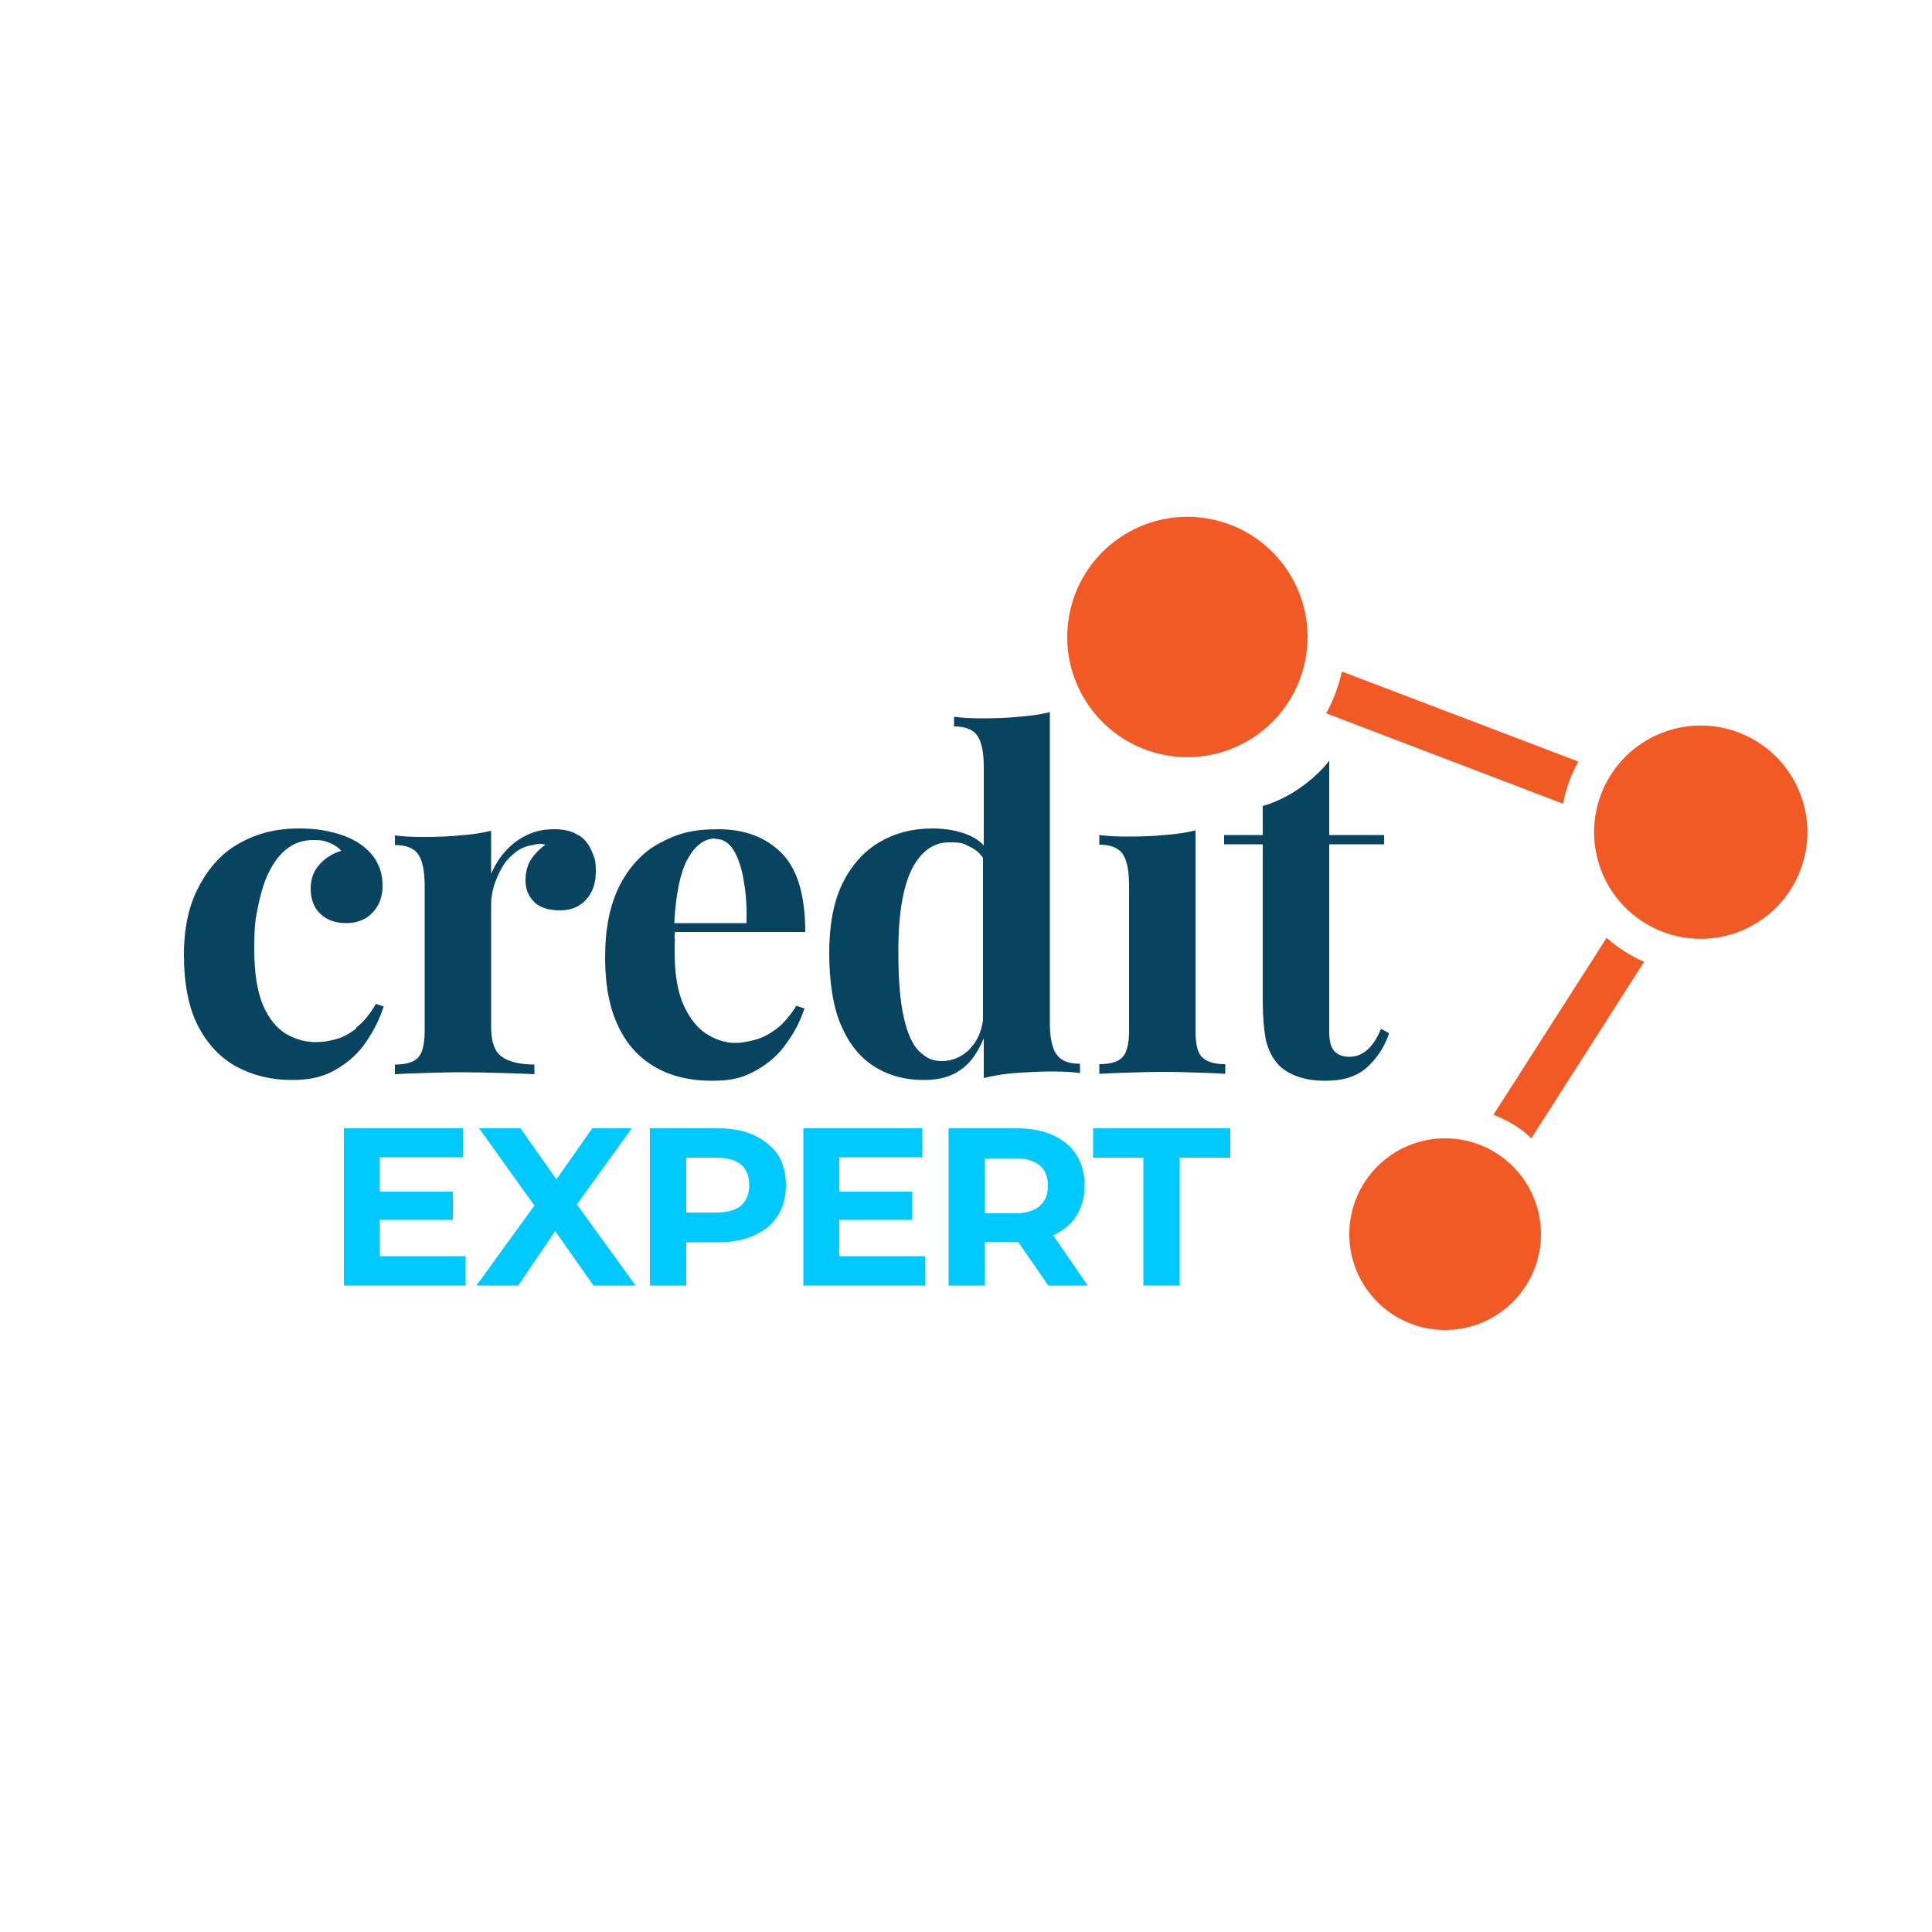 <svg xmlns="http://www.w3.org/2000/svg" id="uuid-a4471e6a-cdfa-4e50-884d-a71076a71081" viewBox="0 0 500 500"><path d="M92.2,266.2c-1.9,1.4-3.7,2.4-5.5,2.8-1.8.5-3.4.7-5,.7-2.6,0-5.2-.7-7.6-2.1-2.4-1.4-4.5-3.9-6-7.4-1.5-3.5-2.3-8.3-2.3-14.5s.3-7.8,1-11.2,1.6-6.5,2.9-9c1.3-2.5,2.8-4.6,4.8-6,1.9-1.4,4-2.1,6.6-2.1s3,.3,4.4.8c1.3.6,2.2,1.2,2.8,2-2.1.6-3.9,1.7-5.5,3.4-1.6,1.7-2.4,3.8-2.4,6.4s.8,4.9,2.5,6.5,3.9,2.4,6.7,2.4,5.1-.9,6.8-2.7c1.7-1.8,2.6-4,2.6-6.9s-.6-4.7-1.7-6.6c-1.1-1.9-2.7-3.4-4.9-4.8-1.7-1-3.8-1.9-6.4-2.5-2.6-.7-5.5-1-8.6-1-5.7,0-10.7,1.2-15.2,3.7-4.5,2.4-8,6.2-10.6,11.1-2.7,4.9-4,10.8-4,18s1.2,13.7,3.7,18.4c2.5,4.8,5.9,8.3,10,10.5,4.1,2.2,8.9,3.4,14.1,3.4s8.5-.9,11.7-2.8c3.2-1.9,5.8-4.2,7.8-7.3,2-2.9,3.4-5.9,4.4-8.9l-2-.7c-1.6,2.7-3.3,4.8-5.2,6.2Z" style="fill:#08445f; stroke-width:0px;"></path><path d="M149.7,216.2c-1.6-1.1-3.6-1.6-6.3-1.6s-4.9.5-7,1.5c-2.1,1-3.9,2.3-5.5,4.1-1.6,1.7-2.8,3.7-3.8,5.9v-11.1c-2.4.6-5.2,1-8.1,1.2-2.9.3-6.1.4-9.4.4s-4.9-.1-7.4-.4v2.5c2.9,0,5,.8,6.1,2.5,1.1,1.7,1.6,4.4,1.6,8v37.7c0,3.3-.6,5.7-1.7,6.8-1.1,1.2-3.1,1.8-6,1.8v2.5c1.7-.1,4.1-.2,7.4-.3,3.2-.1,6.5-.2,9.7-.2s7.5.1,11,.2c3.5.1,6.2.2,8,.3v-2.5c-3.7,0-6.6-.7-8.4-2-1.9-1.3-2.8-3.9-2.8-7.8v-31.7c0-1.6.3-3.2.8-5,.6-1.7,1.3-3.3,2.2-4.8.9-1.5,2.1-2.7,3.4-3.7s2.8-1.6,4.4-1.8c1.1-.4,2.2-.4,3.3-.1-1.5,1-2.7,2.3-3.7,3.7-1,1.5-1.5,3.3-1.5,5.6s.8,4.1,2.3,5.6c1.5,1.4,3.7,2.1,6.6,2.1s5.1-.9,6.8-2.8c1.7-1.9,2.5-4.2,2.5-7.3s-.4-3.6-1.1-5.3c-.7-1.7-1.8-3.1-3.4-4.1Z" style="fill:#08445f; stroke-width:0px;"></path><path d="M174.8,241.2h33.6c0-9.4-2-16.2-6-20.3s-9.5-6.3-16.5-6.3-10.7,1.2-15.2,3.6c-4.5,2.4-7.9,6.2-10.4,11.1-2.5,5-3.7,11.1-3.7,18.5s1.2,13.3,3.5,18c2.3,4.8,5.6,8.2,9.7,10.5,4.1,2.3,8.9,3.4,14.4,3.4s8.3-.9,11.5-2.7c3.2-1.8,5.9-4.1,7.9-7.1,2.1-2.8,3.6-5.9,4.6-8.9l-2.1-.7c-1.6,2.5-3.3,4.6-5.2,6s-3.6,2.3-5.5,2.8-3.5.8-5.2.8c-2.4,0-5-.8-7.3-2.3-2.4-1.5-4.4-4-6-7.5-1.5-3.4-2.3-7.9-2.3-13.5s0-2.2.1-3.2c-.2-.8-.1-1.6,0-2.3ZM185.1,217.1c2,0,3.6,1,4.8,3,1.2,2,2.1,4.7,2.6,8,.6,3.3.8,6.9.7,10.8h-18.7c.4-7.6,1.6-13.2,3.4-16.5,2-3.6,4.4-5.4,7.2-5.4Z" style="fill:#08445f; stroke-width:0px;"></path><path d="M273.4,272.9c-1.1-1.7-1.7-4.4-1.7-8v-80.6c-2.4.6-5.2,1-8.1,1.2-2.9.3-6.1.4-9.3.4s-4.9-.1-7.4-.4v2.5c2.9,0,5,.8,6.1,2.5s1.6,4.4,1.6,8v20.3c-1.1-1.2-2.5-2.1-4-2.7-2.6-1.1-5.8-1.7-9.3-1.7-5.2,0-9.7,1.2-13.8,3.6-4,2.4-7.2,6-9.5,10.7-2.3,4.8-3.4,10.7-3.4,18s1,14,3.1,18.7c2.1,4.9,5,8.4,8.7,10.7,3.7,2.3,7.9,3.4,12.6,3.4s7.8-1.1,10.5-3.3c2.2-1.8,3.8-4.4,5.1-7.5v10.3c2.4-.6,5.2-1.1,8.1-1.3,2.9-.2,6.1-.4,9.4-.4s5,.1,7.4.4v-2.4c-3,0-5-.8-6.1-2.5ZM251.1,271.4c-2.1,2.1-4.6,3.2-7.3,3.2s-4.2-.9-6-2.6c-1.7-1.7-3-4.7-3.9-8.7s-1.4-9.4-1.4-16.2c-.1-9.9,1.1-17.2,3.4-22,2.4-4.8,5.7-7.1,9.7-7.1s3.7.4,5.5,1.2c1.3.6,2.4,1.5,3.3,2.8v42c-.4,2.9-1.5,5.5-3.3,7.3Z" style="fill:#08445f; stroke-width:0px;"></path><path d="M309.4,267v-52.1c-2.4.6-5.2,1-8.1,1.2-2.9.3-6.1.4-9.4.4s-4.9-.1-7.4-.4v2.5c2.9,0,5,.8,6.1,2.5s1.6,4.4,1.6,8v37.7c0,3.3-.6,5.7-1.7,6.8-1.1,1.2-3.1,1.8-6,1.8v2.5c1.6-.1,3.9-.2,7.2-.3,3.2-.1,6.4-.2,9.5-.2s6.2.1,9.2.2c3,.1,5.3.2,6.7.3v-2.5c-2.8,0-4.8-.6-6-1.8-1.1-1-1.7-3.3-1.7-6.7Z" style="fill:#08445f; stroke-width:0px;"></path><path d="M357.4,266.3c-1.1,2.6-2.4,4.5-3.8,5.6s-2.8,1.6-4.4,1.6-3-.5-3.9-1.5-1.3-2.7-1.3-5.1v-48.4h14.2v-2.4h-14.2v-19.3c-1.1,1.8-7.8,9.1-17.2,11.8v7.5h-10v2.4h10v40.5c0,4.1.3,7.5.8,10.1.6,2.6,1.7,4.8,3.4,6.6,1.3,1.3,3,2.3,5.1,3s4.4,1,7,1c4.5,0,8-1.1,10.6-3.4,2.6-2.3,4.6-5.3,5.8-8.9l-2-1.1Z" style="fill:#08445f; stroke-width:0px;"></path><polygon points="98.3 315.7 117.2 315.7 117.2 308.4 98.3 308.4 98.3 299.5 119.8 299.5 119.8 292 89 292 89 332.7 120.5 332.7 120.5 325.1 98.3 325.1 98.3 315.7" style="fill:#00c9ff; stroke-width:0px;"></polygon><polygon points="163.5 292 153.3 292 144 305.2 134.7 292 124 292 138.3 312 123.3 332.7 134.1 332.7 143.7 318.6 153.6 332.7 164.5 332.7 149.3 311.7 163.5 292" style="fill:#00c9ff; stroke-width:0px;"></polygon><path d="M195.2,293.8c-2.6-1.2-5.8-1.8-9.4-1.8h-17.6v40.7h9.4v-11.2h8.2c3.6,0,6.8-.6,9.4-1.8s4.7-2.8,6.1-5.1c1.4-2.2,2.1-4.9,2.1-7.9s-.7-5.7-2.1-7.9c-1.4-2-3.4-3.7-6.1-5ZM191.8,312c-1.4,1.2-3.6,1.8-6.5,1.8h-7.7v-14.2h7.7c2.9,0,5.1.6,6.5,1.8s2.1,3,2.1,5.3-.7,3.9-2.1,5.3Z" style="fill:#00c9ff; stroke-width:0px;"></path><polygon points="217.2 315.7 236.1 315.7 236.1 308.4 217.2 308.4 217.2 299.5 238.7 299.5 238.7 292 207.9 292 207.9 332.7 239.4 332.7 239.4 325.1 217.2 325.1 217.2 315.7" style="fill:#00c9ff; stroke-width:0px;"></polygon><path d="M272.5,319.7c2.6-1.1,4.7-2.8,6.1-5.1s2.1-4.8,2.1-7.8-.7-5.7-2.1-7.9c-1.4-2.2-3.4-3.9-6.1-5.1-2.6-1.2-5.8-1.8-9.4-1.8h-17.6v40.7h9.4v-11.3h8.6l7.8,11.3h10.2l-9-13.1h0ZM269.1,301.6c1.4,1.2,2.1,3,2.1,5.3s-.7,3.9-2.1,5.2c-1.4,1.2-3.6,1.9-6.5,1.9h-7.7v-14.2h7.7c2.8-.1,5,.6,6.5,1.8Z" style="fill:#00c9ff; stroke-width:0px;"></path><polygon points="282.9 292 282.9 299.6 295.9 299.6 295.9 332.7 305.3 332.7 305.3 299.6 318.4 299.6 318.4 292 282.9 292" style="fill:#00c9ff; stroke-width:0px;"></polygon><circle cx="307.3" cy="164.7" r="31.1" transform="translate(-40.7 186.2) rotate(-31.7)" style="fill:#f15a24; stroke-width:0px;"></circle><circle cx="440.1" cy="215.4" r="27.6" transform="translate(-48.2 175.4) rotate(-21.4)" style="fill:#f15a24; stroke-width:0px;"></circle><path d="M408.5,197.1l-61.2-23.3c-.9,3.7-2.2,7.5-4.1,10.8l61.3,23.4c.8-4,2.1-7.6,4-10.9Z" style="fill:#f15a24; stroke-width:0px;"></path><circle cx="374" cy="319.4" r="24.8" style="fill:#f15a24; stroke-width:0px;"></circle><path d="M396.3,294.6l29.2-45.7c-3.5-1.5-6.8-3.6-9.7-6.2l-29.3,45.8c3.6,1.4,7.1,3.4,9.8,6.1Z" style="fill:#f15a24; stroke-width:0px;"></path></svg>
